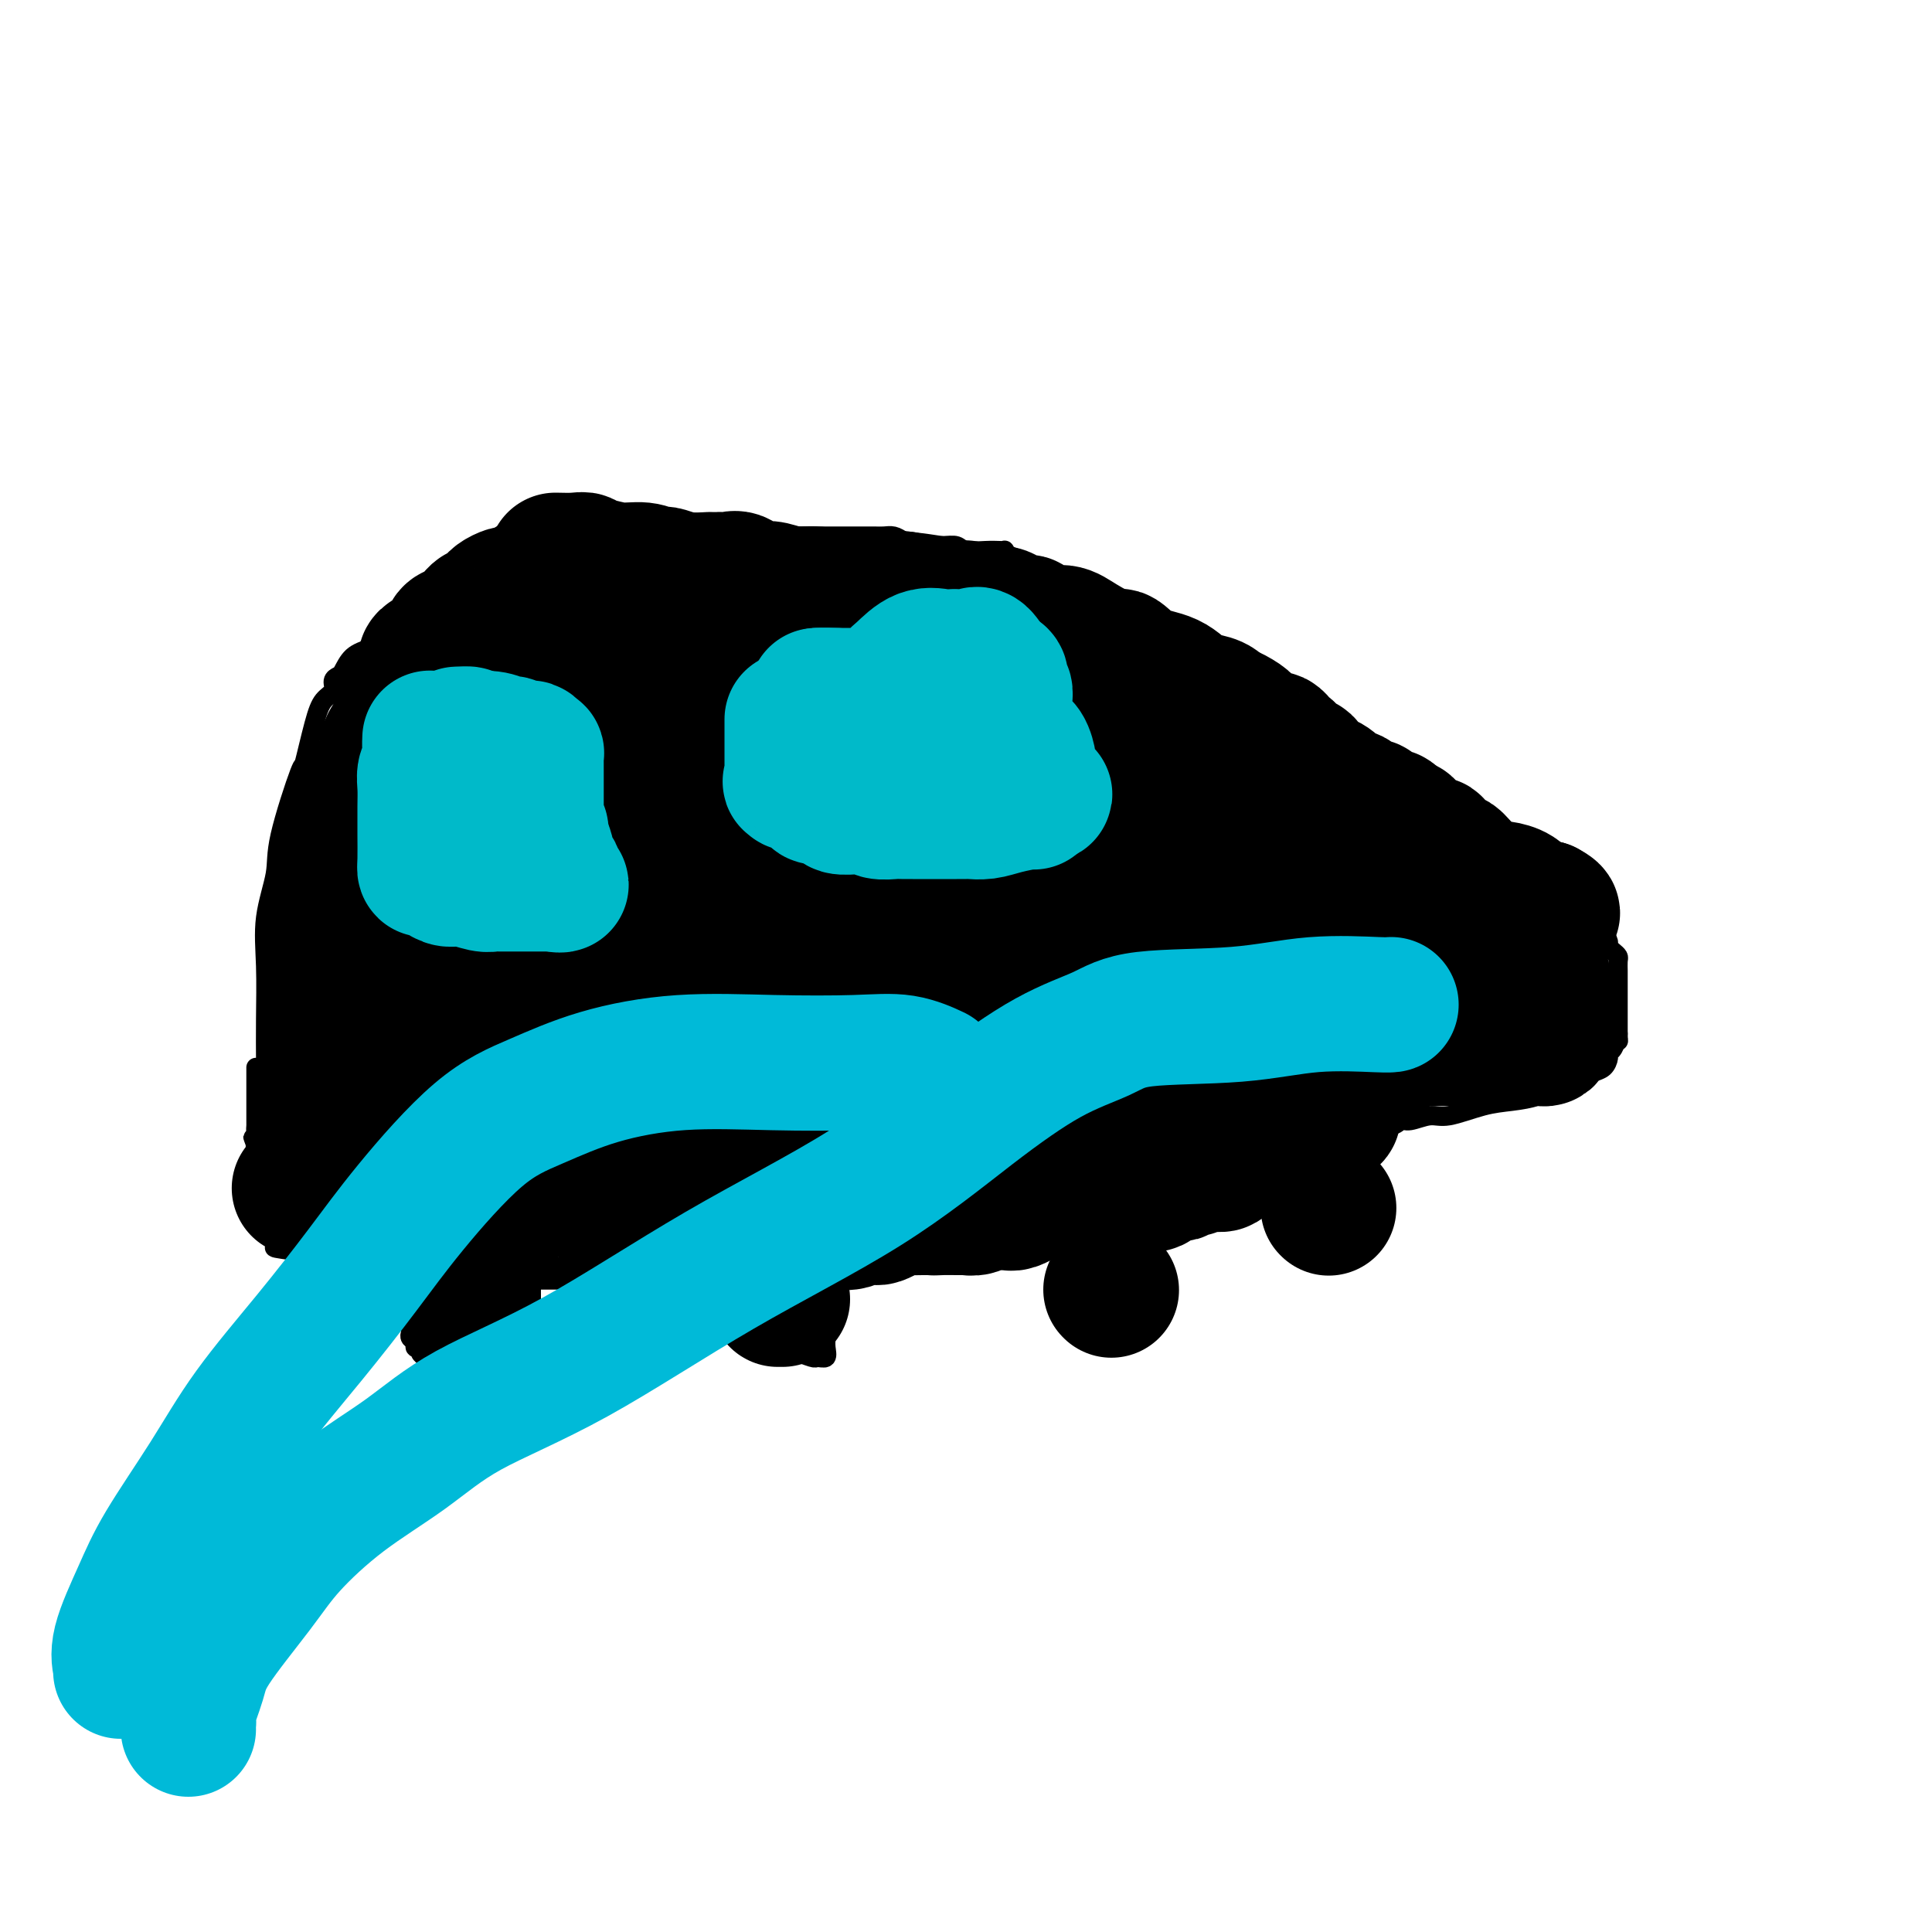 <svg viewBox='0 0 400 400' version='1.1' xmlns='http://www.w3.org/2000/svg' xmlns:xlink='http://www.w3.org/1999/xlink'><g fill='none' stroke='#000000' stroke-width='4' stroke-linecap='round' stroke-linejoin='round'><path d='M55,223c-0.001,-0.789 -0.002,-1.579 0,-2c0.002,-0.421 0.008,-0.474 0,-2c-0.008,-1.526 -0.030,-4.523 0,-8c0.030,-3.477 0.114,-7.432 0,-11c-0.114,-3.568 -0.424,-6.749 0,-10c0.424,-3.251 1.584,-6.571 2,-9c0.416,-2.429 0.089,-3.967 1,-8c0.911,-4.033 3.061,-10.561 4,-13c0.939,-2.439 0.667,-0.790 1,-2c0.333,-1.210 1.269,-5.280 2,-8c0.731,-2.720 1.256,-4.089 2,-5c0.744,-0.911 1.707,-1.364 2,-2c0.293,-0.636 -0.083,-1.454 0,-2c0.083,-0.546 0.624,-0.820 1,-1c0.376,-0.180 0.586,-0.267 1,-1c0.414,-0.733 1.033,-2.111 2,-3c0.967,-0.889 2.283,-1.288 4,-2c1.717,-0.712 3.837,-1.737 6,-3c2.163,-1.263 4.370,-2.763 6,-4c1.630,-1.237 2.684,-2.211 5,-3c2.316,-0.789 5.893,-1.391 8,-2c2.107,-0.609 2.743,-1.223 4,-2c1.257,-0.777 3.135,-1.716 4,-2c0.865,-0.284 0.716,0.089 1,0c0.284,-0.089 0.999,-0.639 2,-1c1.001,-0.361 2.286,-0.532 4,-1c1.714,-0.468 3.857,-1.234 6,-2'/><path d='M123,114c6.827,-1.478 9.393,-0.172 11,0c1.607,0.172 2.254,-0.791 4,-1c1.746,-0.209 4.592,0.336 7,0c2.408,-0.336 4.378,-1.554 7,-2c2.622,-0.446 5.898,-0.119 8,0c2.102,0.119 3.032,0.032 4,0c0.968,-0.032 1.974,-0.009 3,0c1.026,0.009 2.071,0.002 3,0c0.929,-0.002 1.743,-0.000 3,0c1.257,0.000 2.956,-0.001 4,0c1.044,0.001 1.434,0.003 2,0c0.566,-0.003 1.307,-0.011 2,0c0.693,0.011 1.339,0.041 2,0c0.661,-0.041 1.338,-0.154 2,0c0.662,0.154 1.308,0.576 2,1c0.692,0.424 1.429,0.849 2,1c0.571,0.151 0.974,0.026 2,0c1.026,-0.026 2.674,0.045 4,0c1.326,-0.045 2.331,-0.208 3,0c0.669,0.208 1.002,0.787 2,1c0.998,0.213 2.662,0.060 4,0c1.338,-0.060 2.352,-0.027 3,0c0.648,0.027 0.931,0.049 1,0c0.069,-0.049 -0.077,-0.169 0,0c0.077,0.169 0.377,0.625 1,1c0.623,0.375 1.570,0.667 2,1c0.430,0.333 0.342,0.705 1,1c0.658,0.295 2.063,0.512 3,1c0.937,0.488 1.406,1.247 2,2c0.594,0.753 1.313,1.501 2,2c0.687,0.499 1.344,0.750 2,1'/><path d='M221,123c2.435,1.306 1.523,0.072 1,0c-0.523,-0.072 -0.656,1.017 0,2c0.656,0.983 2.102,1.860 3,2c0.898,0.140 1.249,-0.457 2,0c0.751,0.457 1.900,1.968 3,3c1.100,1.032 2.149,1.586 3,2c0.851,0.414 1.505,0.689 2,1c0.495,0.311 0.833,0.656 1,1c0.167,0.344 0.163,0.685 1,1c0.837,0.315 2.516,0.605 3,1c0.484,0.395 -0.225,0.894 0,1c0.225,0.106 1.385,-0.183 2,0c0.615,0.183 0.685,0.838 1,1c0.315,0.162 0.876,-0.169 1,0c0.124,0.169 -0.188,0.837 0,1c0.188,0.163 0.876,-0.179 1,0c0.124,0.179 -0.315,0.879 0,1c0.315,0.121 1.383,-0.337 2,0c0.617,0.337 0.784,1.469 1,2c0.216,0.531 0.482,0.461 1,1c0.518,0.539 1.289,1.688 2,2c0.711,0.312 1.364,-0.211 2,0c0.636,0.211 1.256,1.157 2,2c0.744,0.843 1.613,1.583 2,2c0.387,0.417 0.293,0.510 1,1c0.707,0.490 2.215,1.378 3,2c0.785,0.622 0.846,0.979 1,1c0.154,0.021 0.402,-0.293 1,0c0.598,0.293 1.546,1.194 2,2c0.454,0.806 0.416,1.516 1,2c0.584,0.484 1.792,0.742 3,1'/><path d='M269,158c7.715,5.787 3.002,2.754 2,2c-1.002,-0.754 1.706,0.773 3,2c1.294,1.227 1.173,2.156 2,3c0.827,0.844 2.603,1.603 4,2c1.397,0.397 2.415,0.432 3,1c0.585,0.568 0.735,1.669 1,2c0.265,0.331 0.644,-0.107 1,0c0.356,0.107 0.689,0.760 1,1c0.311,0.240 0.598,0.068 1,0c0.402,-0.068 0.917,-0.033 1,0c0.083,0.033 -0.266,0.065 0,0c0.266,-0.065 1.146,-0.228 2,0c0.854,0.228 1.682,0.846 3,1c1.318,0.154 3.126,-0.154 4,0c0.874,0.154 0.813,0.772 1,1c0.187,0.228 0.623,0.065 1,0c0.377,-0.065 0.696,-0.031 1,0c0.304,0.031 0.592,0.061 1,0c0.408,-0.061 0.934,-0.212 1,0c0.066,0.212 -0.328,0.788 0,1c0.328,0.212 1.380,0.061 2,0c0.620,-0.061 0.810,-0.030 1,0'/><path d='M305,174c3.523,0.840 2.332,0.938 2,1c-0.332,0.062 0.196,0.086 1,0c0.804,-0.086 1.885,-0.282 3,0c1.115,0.282 2.265,1.042 3,2c0.735,0.958 1.054,2.114 2,3c0.946,0.886 2.519,1.501 4,2c1.481,0.499 2.870,0.883 4,2c1.130,1.117 2.001,2.968 3,4c0.999,1.032 2.127,1.246 3,2c0.873,0.754 1.492,2.048 2,3c0.508,0.952 0.907,1.564 1,2c0.093,0.436 -0.119,0.698 0,1c0.119,0.302 0.568,0.645 1,1c0.432,0.355 0.848,0.723 1,1c0.152,0.277 0.041,0.463 0,1c-0.041,0.537 -0.011,1.424 0,2c0.011,0.576 0.003,0.839 0,1c-0.003,0.161 -0.001,0.218 0,1c0.001,0.782 0.000,2.289 0,3c-0.000,0.711 -0.000,0.627 0,1c0.000,0.373 0.000,1.203 0,2c-0.000,0.797 -0.000,1.561 0,2c0.000,0.439 0.000,0.554 0,1c-0.000,0.446 -0.000,1.223 0,2'/><path d='M335,214c0.044,2.594 0.153,1.080 0,1c-0.153,-0.080 -0.570,1.274 -1,2c-0.430,0.726 -0.875,0.824 -1,1c-0.125,0.176 0.068,0.429 0,1c-0.068,0.571 -0.397,1.460 -1,2c-0.603,0.540 -1.479,0.731 -2,1c-0.521,0.269 -0.687,0.616 -1,1c-0.313,0.384 -0.774,0.806 -1,1c-0.226,0.194 -0.218,0.160 -1,0c-0.782,-0.160 -2.353,-0.446 -3,0c-0.647,0.446 -0.368,1.624 -1,2c-0.632,0.376 -2.175,-0.049 -3,0c-0.825,0.049 -0.933,0.572 -2,1c-1.067,0.428 -3.094,0.760 -5,1c-1.906,0.240 -3.690,0.389 -6,1c-2.310,0.611 -5.145,1.685 -7,2c-1.855,0.315 -2.731,-0.129 -4,0c-1.269,0.129 -2.931,0.829 -4,1c-1.069,0.171 -1.546,-0.188 -2,0c-0.454,0.188 -0.884,0.924 -2,1c-1.116,0.076 -2.917,-0.507 -4,0c-1.083,0.507 -1.448,2.103 -3,3c-1.552,0.897 -4.290,1.094 -6,2c-1.710,0.906 -2.393,2.520 -4,4c-1.607,1.480 -4.140,2.827 -6,4c-1.860,1.173 -3.048,2.171 -5,3c-1.952,0.829 -4.667,1.490 -6,2c-1.333,0.510 -1.282,0.868 -2,1c-0.718,0.132 -2.205,0.038 -3,0c-0.795,-0.038 -0.897,-0.019 -1,0'/><path d='M248,252c-2.592,0.464 -3.074,0.124 -4,0c-0.926,-0.124 -2.298,-0.033 -4,0c-1.702,0.033 -3.735,0.007 -5,0c-1.265,-0.007 -1.764,0.006 -4,0c-2.236,-0.006 -6.209,-0.031 -8,0c-1.791,0.031 -1.398,0.118 -3,0c-1.602,-0.118 -5.198,-0.439 -7,0c-1.802,0.439 -1.809,1.640 -3,2c-1.191,0.360 -3.565,-0.120 -5,0c-1.435,0.120 -1.932,0.842 -3,1c-1.068,0.158 -2.708,-0.247 -5,0c-2.292,0.247 -5.236,1.147 -8,2c-2.764,0.853 -5.347,1.658 -8,2c-2.653,0.342 -5.374,0.220 -8,1c-2.626,0.780 -5.156,2.461 -7,3c-1.844,0.539 -3.003,-0.066 -4,0c-0.997,0.066 -1.832,0.802 -3,1c-1.168,0.198 -2.667,-0.143 -4,0c-1.333,0.143 -2.498,0.770 -4,1c-1.502,0.230 -3.342,0.062 -5,0c-1.658,-0.062 -3.135,-0.016 -4,0c-0.865,0.016 -1.118,0.004 -2,0c-0.882,-0.004 -2.392,-0.001 -3,0c-0.608,0.001 -0.315,0.000 -1,0c-0.685,-0.000 -2.350,-0.000 -3,0c-0.650,0.000 -0.287,0.000 -1,0c-0.713,-0.000 -2.503,-0.000 -4,0c-1.497,0.000 -2.700,0.000 -4,0c-1.300,-0.000 -2.696,-0.000 -4,0c-1.304,0.000 -2.515,0.000 -4,0c-1.485,-0.000 -3.242,-0.000 -5,0'/><path d='M111,265c-7.173,0.004 -5.105,0.015 -5,0c0.105,-0.015 -1.752,-0.057 -3,0c-1.248,0.057 -1.885,0.212 -3,0c-1.115,-0.212 -2.708,-0.793 -4,-1c-1.292,-0.207 -2.284,-0.042 -3,0c-0.716,0.042 -1.157,-0.040 -2,0c-0.843,0.040 -2.088,0.203 -3,0c-0.912,-0.203 -1.491,-0.772 -2,-1c-0.509,-0.228 -0.948,-0.113 -2,0c-1.052,0.113 -2.716,0.226 -4,0c-1.284,-0.226 -2.190,-0.792 -3,-1c-0.810,-0.208 -1.526,-0.058 -2,0c-0.474,0.058 -0.706,0.026 -1,0c-0.294,-0.026 -0.650,-0.044 -1,0c-0.350,0.044 -0.693,0.152 -1,0c-0.307,-0.152 -0.577,-0.563 -1,-1c-0.423,-0.437 -1.000,-0.901 -2,-1c-1.000,-0.099 -2.423,0.166 -4,0c-1.577,-0.166 -3.308,-0.762 -4,-1c-0.692,-0.238 -0.346,-0.119 0,0'/><path d='M61,259c-7.856,-1.046 -2.497,-0.661 -1,-1c1.497,-0.339 -0.867,-1.400 -2,-2c-1.133,-0.600 -1.034,-0.738 -1,-1c0.034,-0.262 0.005,-0.649 0,-1c-0.005,-0.351 0.015,-0.665 0,-1c-0.015,-0.335 -0.064,-0.689 0,-1c0.064,-0.311 0.243,-0.579 0,-1c-0.243,-0.421 -0.906,-0.995 -1,-2c-0.094,-1.005 0.381,-2.441 0,-4c-0.381,-1.559 -1.618,-3.243 -2,-4c-0.382,-0.757 0.089,-0.588 0,-1c-0.089,-0.412 -0.740,-1.403 -1,-2c-0.260,-0.597 -0.130,-0.798 0,-1'/><path d='M53,237c-1.238,-3.315 -0.332,-0.604 0,0c0.332,0.604 0.089,-0.899 0,-2c-0.089,-1.101 -0.024,-1.801 0,-2c0.024,-0.199 0.006,0.101 0,0c-0.006,-0.101 -0.002,-0.604 0,-1c0.002,-0.396 0.000,-0.683 0,-1c-0.000,-0.317 -0.000,-0.662 0,-1c0.000,-0.338 0.000,-0.668 0,-1c-0.000,-0.332 -0.000,-0.667 0,-1c0.000,-0.333 0.000,-0.663 0,-1c-0.000,-0.337 -0.000,-0.682 0,-1c0.000,-0.318 0.000,-0.610 0,-1c-0.000,-0.390 -0.000,-0.879 0,-1c0.000,-0.121 0.000,0.125 0,0c-0.000,-0.125 -0.000,-0.621 0,-1c0.000,-0.379 0.000,-0.640 0,-1c-0.000,-0.360 -0.000,-0.817 0,-1c0.000,-0.183 0.000,-0.091 0,0'/><path d='M92,265c-0.613,0.002 -1.226,0.004 -2,0c-0.774,-0.004 -1.709,-0.012 -2,0c-0.291,0.012 0.062,0.046 0,0c-0.062,-0.046 -0.538,-0.171 -1,0c-0.462,0.171 -0.908,0.637 -1,1c-0.092,0.363 0.172,0.622 0,1c-0.172,0.378 -0.778,0.875 -1,1c-0.222,0.125 -0.059,-0.121 0,0c0.059,0.121 0.016,0.610 0,1c-0.016,0.390 -0.004,0.682 0,1c0.004,0.318 0.001,0.662 0,1c-0.001,0.338 -0.001,0.669 0,1'/><path d='M85,272c-0.464,1.051 -0.126,0.180 0,0c0.126,-0.180 0.038,0.333 0,1c-0.038,0.667 -0.025,1.489 0,2c0.025,0.511 0.063,0.711 0,1c-0.063,0.289 -0.228,0.669 0,1c0.228,0.331 0.850,0.615 1,1c0.150,0.385 -0.171,0.873 0,1c0.171,0.127 0.833,-0.106 1,0c0.167,0.106 -0.162,0.549 0,1c0.162,0.451 0.817,0.908 1,1c0.183,0.092 -0.104,-0.182 0,0c0.104,0.182 0.599,0.818 1,1c0.401,0.182 0.706,-0.091 1,0c0.294,0.091 0.575,0.546 1,1c0.425,0.454 0.992,0.906 2,1c1.008,0.094 2.455,-0.171 4,0c1.545,0.171 3.187,0.778 4,1c0.813,0.222 0.795,0.060 1,0c0.205,-0.060 0.632,-0.016 1,0c0.368,0.016 0.677,0.005 1,0c0.323,-0.005 0.662,-0.002 1,0'/><path d='M105,285c2.404,0.312 1.413,0.091 1,0c-0.413,-0.091 -0.248,-0.054 0,0c0.248,0.054 0.578,0.123 1,0c0.422,-0.123 0.936,-0.440 1,-1c0.064,-0.560 -0.323,-1.365 0,-2c0.323,-0.635 1.354,-1.100 2,-2c0.646,-0.900 0.905,-2.234 1,-3c0.095,-0.766 0.025,-0.966 0,-1c-0.025,-0.034 -0.007,0.096 0,0c0.007,-0.096 0.002,-0.417 0,-1c-0.002,-0.583 -0.000,-1.426 0,-2c0.000,-0.574 0.000,-0.878 0,-1c-0.000,-0.122 -0.000,-0.061 0,0'/><path d='M110,274c0.000,-0.303 0.000,-0.606 0,-1c0.000,-0.394 0.000,-0.879 0,-1c-0.000,-0.121 0.000,0.121 0,0c-0.000,-0.121 0.000,-0.606 0,-1c0.000,-0.394 0.000,-0.697 0,-1'/><path d='M110,270c0.000,-0.800 0.000,-0.800 0,-1c-0.000,-0.200 0.000,-0.600 0,-1'/><path d='M110,268c0.000,-0.476 0.000,-0.667 0,-1c-0.000,-0.333 0.000,-0.810 0,-1c-0.000,-0.190 0.000,-0.095 0,0'/><path d='M154,266c0.415,-0.484 0.829,-0.969 1,-1c0.171,-0.031 0.098,0.390 0,0c-0.098,-0.390 -0.221,-1.592 0,-2c0.221,-0.408 0.788,-0.022 1,0c0.212,0.022 0.071,-0.321 0,1c-0.071,1.321 -0.072,4.304 0,6c0.072,1.696 0.218,2.104 0,3c-0.218,0.896 -0.799,2.279 -1,3c-0.201,0.721 -0.021,0.781 0,1c0.021,0.219 -0.117,0.599 0,1c0.117,0.401 0.487,0.825 1,1c0.513,0.175 1.167,0.103 2,0c0.833,-0.103 1.845,-0.238 3,0c1.155,0.238 2.454,0.847 3,1c0.546,0.153 0.339,-0.151 1,0c0.661,0.151 2.189,0.757 3,1c0.811,0.243 0.906,0.121 1,0'/><path d='M169,281c2.177,0.284 1.119,-0.006 1,0c-0.119,0.006 0.700,0.307 1,0c0.300,-0.307 0.080,-1.222 0,-2c-0.080,-0.778 -0.022,-1.417 0,-2c0.022,-0.583 0.007,-1.109 0,-2c-0.007,-0.891 -0.005,-2.148 0,-3c0.005,-0.852 0.012,-1.299 0,-2c-0.012,-0.701 -0.045,-1.656 0,-2c0.045,-0.344 0.167,-0.078 0,0c-0.167,0.078 -0.622,-0.032 -1,0c-0.378,0.032 -0.679,0.204 -1,0c-0.321,-0.204 -0.663,-0.786 -1,-1c-0.337,-0.214 -0.668,-0.061 -1,0c-0.332,0.061 -0.666,0.031 -1,0'/><path d='M166,267c-0.729,-0.397 -0.052,-0.891 0,-1c0.052,-0.109 -0.522,0.167 -1,0c-0.478,-0.167 -0.859,-0.776 -1,-1c-0.141,-0.224 -0.040,-0.064 0,0c0.040,0.064 0.020,0.032 0,0'/></g>
<g fill='none' stroke='#000000' stroke-width='28' stroke-linecap='round' stroke-linejoin='round'><path d='M97,136c0.082,0.209 0.164,0.417 0,1c-0.164,0.583 -0.576,1.539 0,3c0.576,1.461 2.138,3.426 3,5c0.862,1.574 1.024,2.759 2,4c0.976,1.241 2.766,2.540 4,4c1.234,1.460 1.913,3.082 3,4c1.087,0.918 2.582,1.131 4,2c1.418,0.869 2.759,2.393 5,4c2.241,1.607 5.381,3.298 8,5c2.619,1.702 4.715,3.417 6,4c1.285,0.583 1.757,0.035 2,0c0.243,-0.035 0.256,0.442 1,1c0.744,0.558 2.220,1.196 4,2c1.780,0.804 3.865,1.774 6,2c2.135,0.226 4.321,-0.291 6,0c1.679,0.291 2.850,1.391 4,2c1.150,0.609 2.279,0.726 3,1c0.721,0.274 1.032,0.703 2,1c0.968,0.297 2.591,0.461 4,1c1.409,0.539 2.605,1.454 5,2c2.395,0.546 5.991,0.724 8,1c2.009,0.276 2.431,0.650 3,1c0.569,0.350 1.284,0.675 2,1'/><path d='M182,187c7.789,2.190 2.261,0.164 1,0c-1.261,-0.164 1.746,1.533 4,2c2.254,0.467 3.756,-0.295 6,0c2.244,0.295 5.230,1.648 7,2c1.770,0.352 2.323,-0.298 3,0c0.677,0.298 1.480,1.544 2,2c0.520,0.456 0.759,0.122 1,0c0.241,-0.122 0.483,-0.033 1,0c0.517,0.033 1.309,0.008 2,0c0.691,-0.008 1.282,0.001 2,0c0.718,-0.001 1.563,-0.011 3,0c1.437,0.011 3.468,0.045 5,0c1.532,-0.045 2.567,-0.167 4,0c1.433,0.167 3.264,0.623 5,1c1.736,0.377 3.377,0.676 5,1c1.623,0.324 3.228,0.673 5,1c1.772,0.327 3.710,0.631 6,1c2.290,0.369 4.933,0.803 7,1c2.067,0.197 3.560,0.158 5,0c1.440,-0.158 2.829,-0.435 4,0c1.171,0.435 2.124,1.581 3,2c0.876,0.419 1.673,0.112 2,0c0.327,-0.112 0.183,-0.030 1,0c0.817,0.030 2.596,0.008 4,0c1.404,-0.008 2.434,-0.002 3,0c0.566,0.002 0.667,0.001 1,0c0.333,-0.001 0.897,-0.000 1,0c0.103,0.000 -0.256,0.000 0,0c0.256,-0.000 1.128,-0.000 2,0'/><path d='M277,200c11.519,1.022 4.318,0.078 2,0c-2.318,-0.078 0.247,0.711 2,1c1.753,0.289 2.692,0.077 3,0c0.308,-0.077 -0.016,-0.021 0,0c0.016,0.021 0.371,0.006 1,0c0.629,-0.006 1.530,-0.001 2,0c0.470,0.001 0.507,0.000 1,0c0.493,-0.000 1.441,-0.000 3,0c1.559,0.000 3.728,0.000 5,0c1.272,-0.000 1.646,-0.000 2,0c0.354,0.000 0.687,0.000 1,0c0.313,-0.000 0.608,-0.000 1,0c0.392,0.000 0.883,0.000 1,0c0.117,-0.000 -0.140,-0.001 1,0c1.140,0.001 3.676,0.004 5,0c1.324,-0.004 1.436,-0.015 2,0c0.564,0.015 1.579,0.057 2,0c0.421,-0.057 0.247,-0.211 1,0c0.753,0.211 2.434,0.788 3,1c0.566,0.212 0.019,0.061 0,0c-0.019,-0.061 0.491,-0.030 1,0'/><path d='M316,202c6.217,0.303 2.258,0.060 1,0c-1.258,-0.060 0.185,0.064 1,0c0.815,-0.064 1.003,-0.315 1,0c-0.003,0.315 -0.197,1.198 0,2c0.197,0.802 0.785,1.524 1,2c0.215,0.476 0.058,0.705 0,1c-0.058,0.295 -0.017,0.656 0,1c0.017,0.344 0.008,0.672 0,1'/><path d='M320,209c0.154,1.503 0.038,1.762 0,2c-0.038,0.238 0.000,0.456 0,1c-0.000,0.544 -0.039,1.414 0,2c0.039,0.586 0.155,0.889 0,1c-0.155,0.111 -0.580,0.030 -1,0c-0.420,-0.030 -0.835,-0.008 -1,0c-0.165,0.008 -0.079,0.002 -1,0c-0.921,-0.002 -2.850,-0.001 -4,0c-1.150,0.001 -1.520,0.000 -2,0c-0.480,-0.000 -1.070,-0.000 -2,0c-0.930,0.000 -2.198,0.000 -3,0c-0.802,-0.000 -1.136,-0.000 -2,0c-0.864,0.000 -2.257,0.000 -3,0c-0.743,-0.000 -0.836,-0.001 -1,0c-0.164,0.001 -0.399,0.003 -1,0c-0.601,-0.003 -1.568,-0.012 -2,0c-0.432,0.012 -0.329,0.045 -1,0c-0.671,-0.045 -2.116,-0.170 -3,0c-0.884,0.170 -1.206,0.633 -2,1c-0.794,0.367 -2.060,0.637 -3,1c-0.940,0.363 -1.554,0.818 -2,1c-0.446,0.182 -0.723,0.091 -1,0'/><path d='M285,218c-5.550,0.714 -1.924,0.999 -1,1c0.924,0.001 -0.855,-0.283 -3,0c-2.145,0.283 -4.655,1.134 -6,2c-1.345,0.866 -1.526,1.749 -2,2c-0.474,0.251 -1.241,-0.129 -2,0c-0.759,0.129 -1.508,0.766 -2,1c-0.492,0.234 -0.725,0.064 -1,0c-0.275,-0.064 -0.590,-0.024 -1,0c-0.410,0.024 -0.915,0.030 -1,0c-0.085,-0.030 0.248,-0.095 0,0c-0.248,0.095 -1.078,0.351 -2,1c-0.922,0.649 -1.934,1.690 -3,2c-1.066,0.310 -2.184,-0.110 -3,0c-0.816,0.110 -1.330,0.749 -2,1c-0.670,0.251 -1.494,0.112 -2,0c-0.506,-0.112 -0.692,-0.198 -1,0c-0.308,0.198 -0.738,0.679 -1,1c-0.262,0.321 -0.357,0.482 -1,1c-0.643,0.518 -1.835,1.393 -3,2c-1.165,0.607 -2.302,0.946 -3,1c-0.698,0.054 -0.957,-0.178 -1,0c-0.043,0.178 0.131,0.765 0,1c-0.131,0.235 -0.565,0.117 -1,0'/><path d='M243,234c-6.679,2.488 -2.377,0.709 -1,0c1.377,-0.709 -0.171,-0.349 -1,0c-0.829,0.349 -0.938,0.688 -1,1c-0.062,0.312 -0.079,0.597 -1,1c-0.921,0.403 -2.748,0.923 -4,1c-1.252,0.077 -1.929,-0.288 -3,0c-1.071,0.288 -2.538,1.230 -4,2c-1.462,0.770 -2.921,1.369 -4,2c-1.079,0.631 -1.777,1.293 -3,2c-1.223,0.707 -2.970,1.457 -4,2c-1.030,0.543 -1.342,0.877 -2,1c-0.658,0.123 -1.663,0.033 -2,0c-0.337,-0.033 -0.008,-0.009 0,0c0.008,0.009 -0.306,0.002 0,0c0.306,-0.002 1.230,-0.001 2,0c0.770,0.001 1.385,0.000 2,0'/><path d='M217,246c0.970,-0.000 1.397,-0.000 2,0c0.603,0.000 1.384,0.001 2,0c0.616,-0.001 1.068,-0.004 2,0c0.932,0.004 2.343,0.015 3,0c0.657,-0.015 0.560,-0.057 1,0c0.440,0.057 1.416,0.211 2,0c0.584,-0.211 0.775,-0.789 1,-1c0.225,-0.211 0.484,-0.054 1,0c0.516,0.054 1.290,0.007 2,0c0.710,-0.007 1.355,0.026 2,0c0.645,-0.026 1.289,-0.112 2,0c0.711,0.112 1.487,0.424 2,0c0.513,-0.424 0.761,-1.582 1,-2c0.239,-0.418 0.467,-0.097 1,0c0.533,0.097 1.370,-0.030 2,0c0.630,0.030 1.051,0.218 1,0c-0.051,-0.218 -0.576,-0.843 0,-1c0.576,-0.157 2.254,0.155 3,0c0.746,-0.155 0.562,-0.777 1,-1c0.438,-0.223 1.499,-0.049 2,0c0.501,0.049 0.443,-0.028 1,0c0.557,0.028 1.731,0.161 2,0c0.269,-0.161 -0.366,-0.617 0,-1c0.366,-0.383 1.733,-0.694 2,-1c0.267,-0.306 -0.568,-0.608 0,-1c0.568,-0.392 2.537,-0.875 4,-1c1.463,-0.125 2.418,0.107 3,0c0.582,-0.107 0.791,-0.554 1,-1'/><path d='M263,236c4.131,-1.630 1.458,-1.207 1,-1c-0.458,0.207 1.299,0.196 2,0c0.701,-0.196 0.344,-0.578 1,-1c0.656,-0.422 2.324,-0.884 3,-1c0.676,-0.116 0.361,0.113 1,0c0.639,-0.113 2.233,-0.570 3,-1c0.767,-0.430 0.707,-0.833 1,-1c0.293,-0.167 0.939,-0.097 1,0c0.061,0.097 -0.462,0.222 -1,0c-0.538,-0.222 -1.089,-0.792 -2,-1c-0.911,-0.208 -2.180,-0.056 -3,0c-0.820,0.056 -1.189,0.015 -2,0c-0.811,-0.015 -2.065,-0.004 -3,0c-0.935,0.004 -1.553,0.001 -2,0c-0.447,-0.001 -0.724,-0.001 -1,0'/><path d='M262,230c-1.991,-0.309 -0.967,-0.083 -1,0c-0.033,0.083 -1.122,0.022 -2,0c-0.878,-0.022 -1.545,-0.006 -2,0c-0.455,0.006 -0.698,0.001 -1,0c-0.302,-0.001 -0.663,0.001 -1,0c-0.337,-0.001 -0.651,-0.007 -1,0c-0.349,0.007 -0.734,0.027 -1,0c-0.266,-0.027 -0.415,-0.099 -1,0c-0.585,0.099 -1.608,0.370 -3,1c-1.392,0.630 -3.152,1.619 -4,2c-0.848,0.381 -0.783,0.155 -1,0c-0.217,-0.155 -0.715,-0.238 -1,0c-0.285,0.238 -0.357,0.796 -1,1c-0.643,0.204 -1.858,0.055 -2,0c-0.142,-0.055 0.789,-0.015 0,0c-0.789,0.015 -3.297,0.004 -5,0c-1.703,-0.004 -2.602,-0.001 -3,0c-0.398,0.001 -0.295,0.001 -1,0c-0.705,-0.001 -2.218,-0.001 -3,0c-0.782,0.001 -0.832,0.004 -1,0c-0.168,-0.004 -0.456,-0.015 -1,0c-0.544,0.015 -1.346,0.057 -2,0c-0.654,-0.057 -1.159,-0.211 -2,0c-0.841,0.211 -2.018,0.789 -3,1c-0.982,0.211 -1.769,0.057 -2,0c-0.231,-0.057 0.093,-0.015 0,0c-0.093,0.015 -0.602,0.004 -1,0c-0.398,-0.004 -0.685,-0.001 -1,0c-0.315,0.001 -0.657,0.001 -1,0'/><path d='M214,235c-7.560,0.807 -2.462,0.324 -1,0c1.462,-0.324 -0.714,-0.489 -2,0c-1.286,0.489 -1.683,1.633 -3,2c-1.317,0.367 -3.553,-0.041 -5,0c-1.447,0.041 -2.104,0.533 -3,1c-0.896,0.467 -2.032,0.909 -3,1c-0.968,0.091 -1.768,-0.168 -2,0c-0.232,0.168 0.105,0.762 0,1c-0.105,0.238 -0.652,0.119 -1,0c-0.348,-0.119 -0.496,-0.238 -1,0c-0.504,0.238 -1.362,0.833 -2,1c-0.638,0.167 -1.056,-0.095 -2,0c-0.944,0.095 -2.414,0.547 -3,1c-0.586,0.453 -0.289,0.906 -1,1c-0.711,0.094 -2.431,-0.171 -3,0c-0.569,0.171 0.015,0.778 0,1c-0.015,0.222 -0.627,0.058 -1,0c-0.373,-0.058 -0.508,-0.012 -1,0c-0.492,0.012 -1.341,-0.011 -2,0c-0.659,0.011 -1.127,0.055 -2,0c-0.873,-0.055 -2.152,-0.211 -3,0c-0.848,0.211 -1.267,0.788 -2,1c-0.733,0.212 -1.781,0.061 -3,0c-1.219,-0.061 -2.610,-0.030 -4,0'/><path d='M164,245c-8.496,1.547 -4.737,0.415 -4,0c0.737,-0.415 -1.547,-0.111 -3,0c-1.453,0.111 -2.074,0.030 -3,0c-0.926,-0.030 -2.158,-0.008 -3,0c-0.842,0.008 -1.294,0.001 -2,0c-0.706,-0.001 -1.665,0.003 -3,0c-1.335,-0.003 -3.047,-0.015 -4,0c-0.953,0.015 -1.147,0.057 -2,0c-0.853,-0.057 -2.364,-0.211 -3,0c-0.636,0.211 -0.397,0.789 -1,1c-0.603,0.211 -2.049,0.057 -3,0c-0.951,-0.057 -1.408,-0.015 -2,0c-0.592,0.015 -1.318,0.004 -2,0c-0.682,-0.004 -1.320,-0.001 -2,0c-0.680,0.001 -1.402,0.000 -3,0c-1.598,-0.000 -4.071,-0.000 -6,0c-1.929,0.000 -3.314,0.000 -6,0c-2.686,-0.000 -6.675,-0.000 -9,0c-2.325,0.000 -2.987,0.000 -4,0c-1.013,-0.000 -2.377,-0.000 -3,0c-0.623,0.000 -0.503,0.000 -1,0c-0.497,-0.000 -1.609,-0.000 -2,0c-0.391,0.000 -0.059,0.000 0,0c0.059,-0.000 -0.156,-0.000 -1,0c-0.844,0.000 -2.319,0.000 -3,0c-0.681,-0.000 -0.568,-0.000 -1,0c-0.432,0.000 -1.409,0.000 -2,0c-0.591,-0.000 -0.795,-0.000 -1,0'/><path d='M85,246c-12.249,0.155 -3.370,0.041 -1,0c2.370,-0.041 -1.767,-0.011 -4,0c-2.233,0.011 -2.561,0.003 -3,0c-0.439,-0.003 -0.991,-0.001 -2,0c-1.009,0.001 -2.477,0.000 -3,0c-0.523,-0.000 -0.102,-0.000 -1,0c-0.898,0.000 -3.116,0.000 -4,0c-0.884,-0.000 -0.433,-0.000 -1,0c-0.567,0.000 -2.151,0.000 -3,0c-0.849,-0.000 -0.963,-0.000 -1,0c-0.037,0.000 0.004,0.000 0,0c-0.004,-0.000 -0.053,-0.000 0,0c0.053,0.000 0.206,0.000 1,0c0.794,-0.000 2.227,-0.000 3,0c0.773,0.000 0.887,0.000 1,0'/><path d='M67,246c0.741,-0.000 0.594,-0.000 1,0c0.406,0.000 1.365,0.000 2,0c0.635,-0.000 0.946,-0.001 1,0c0.054,0.001 -0.150,0.004 0,0c0.150,-0.004 0.655,-0.015 1,0c0.345,0.015 0.531,0.057 1,0c0.469,-0.057 1.222,-0.211 2,0c0.778,0.211 1.580,0.789 2,1c0.420,0.211 0.459,0.057 1,0c0.541,-0.057 1.583,-0.016 2,0c0.417,0.016 0.208,0.008 0,0'/><path d='M80,247c2.339,0.094 1.687,-0.171 2,0c0.313,0.171 1.590,0.778 2,1c0.410,0.222 -0.047,0.060 0,0c0.047,-0.060 0.596,-0.017 1,0c0.404,0.017 0.661,0.008 1,0c0.339,-0.008 0.758,-0.016 1,0c0.242,0.016 0.305,0.057 1,0c0.695,-0.057 2.021,-0.211 3,0c0.979,0.211 1.609,0.788 2,1c0.391,0.212 0.542,0.061 1,0c0.458,-0.061 1.223,-0.030 2,0c0.777,0.030 1.567,0.061 2,0c0.433,-0.061 0.508,-0.212 1,0c0.492,0.212 1.402,0.788 2,1c0.598,0.212 0.885,0.061 1,0c0.115,-0.061 0.057,-0.030 0,0'/><path d='M102,250c3.719,0.460 2.016,0.109 2,0c-0.016,-0.109 1.655,0.023 2,0c0.345,-0.023 -0.637,-0.202 0,0c0.637,0.202 2.892,0.786 4,1c1.108,0.214 1.069,0.057 1,0c-0.069,-0.057 -0.167,-0.015 0,0c0.167,0.015 0.598,0.003 1,0c0.402,-0.003 0.776,0.003 1,0c0.224,-0.003 0.298,-0.015 1,0c0.702,0.015 2.033,0.057 3,0c0.967,-0.057 1.571,-0.211 2,0c0.429,0.211 0.682,0.789 1,1c0.318,0.211 0.701,0.057 1,0c0.299,-0.057 0.514,-0.016 1,0c0.486,0.016 1.242,0.008 2,0c0.758,-0.008 1.519,-0.016 2,0c0.481,0.016 0.682,0.057 1,0c0.318,-0.057 0.754,-0.211 1,0c0.246,0.211 0.304,0.789 1,1c0.696,0.211 2.031,0.057 3,0c0.969,-0.057 1.572,-0.015 2,0c0.428,0.015 0.682,0.004 1,0c0.318,-0.004 0.701,-0.001 1,0c0.299,0.001 0.514,0.000 1,0c0.486,-0.000 1.243,-0.000 2,0'/><path d='M139,253c6.129,0.464 2.951,0.124 2,0c-0.951,-0.124 0.324,-0.033 1,0c0.676,0.033 0.754,0.009 1,0c0.246,-0.009 0.660,-0.002 1,0c0.340,0.002 0.605,0.001 1,0c0.395,-0.001 0.921,-0.000 1,0c0.079,0.000 -0.288,0.000 0,0c0.288,-0.000 1.231,-0.000 2,0c0.769,0.000 1.365,0.000 2,0c0.635,-0.000 1.309,-0.000 2,0c0.691,0.000 1.399,-0.000 3,0c1.601,0.000 4.094,0.000 5,0c0.906,-0.000 0.224,-0.000 1,0c0.776,0.000 3.011,0.000 4,0c0.989,-0.000 0.731,-0.000 1,0c0.269,0.000 1.063,0.001 2,0c0.937,-0.001 2.015,-0.004 3,0c0.985,0.004 1.877,0.015 2,0c0.123,-0.015 -0.524,-0.057 0,0c0.524,0.057 2.220,0.212 3,0c0.780,-0.212 0.646,-0.792 1,-1c0.354,-0.208 1.197,-0.046 2,0c0.803,0.046 1.565,-0.026 2,0c0.435,0.026 0.542,0.151 1,0c0.458,-0.151 1.267,-0.576 2,-1c0.733,-0.424 1.390,-0.845 2,-1c0.610,-0.155 1.174,-0.044 2,0c0.826,0.044 1.913,0.022 3,0'/><path d='M191,250c8.709,-0.464 4.481,-0.124 3,0c-1.481,0.124 -0.217,0.033 1,0c1.217,-0.033 2.385,-0.008 3,0c0.615,0.008 0.676,-0.002 1,0c0.324,0.002 0.910,0.015 1,0c0.090,-0.015 -0.316,-0.057 0,0c0.316,0.057 1.354,0.212 2,0c0.646,-0.212 0.898,-0.793 2,-1c1.102,-0.207 3.052,-0.042 4,0c0.948,0.042 0.893,-0.040 1,0c0.107,0.040 0.375,0.203 1,0c0.625,-0.203 1.607,-0.772 2,-1c0.393,-0.228 0.196,-0.114 0,0'/><path d='M111,121c-0.076,-0.227 -0.152,-0.454 -1,0c-0.848,0.454 -2.468,1.588 -3,2c-0.532,0.412 0.026,0.100 0,0c-0.026,-0.100 -0.634,0.011 -1,0c-0.366,-0.011 -0.488,-0.144 -1,0c-0.512,0.144 -1.412,0.564 -2,1c-0.588,0.436 -0.864,0.886 -1,1c-0.136,0.114 -0.131,-0.110 0,0c0.131,0.110 0.387,0.553 0,1c-0.387,0.447 -1.417,0.898 -2,1c-0.583,0.102 -0.719,-0.145 -1,0c-0.281,0.145 -0.706,0.682 -1,1c-0.294,0.318 -0.456,0.419 -1,1c-0.544,0.581 -1.469,1.643 -2,2c-0.531,0.357 -0.666,0.007 -1,0c-0.334,-0.007 -0.867,0.327 -1,1c-0.133,0.673 0.132,1.685 0,2c-0.132,0.315 -0.663,-0.067 -1,0c-0.337,0.067 -0.481,0.582 -1,1c-0.519,0.418 -1.415,0.740 -2,1c-0.585,0.260 -0.860,0.458 -1,1c-0.140,0.542 -0.146,1.426 0,2c0.146,0.574 0.442,0.836 0,1c-0.442,0.164 -1.624,0.230 -2,1c-0.376,0.770 0.053,2.246 0,3c-0.053,0.754 -0.586,0.787 -1,1c-0.414,0.213 -0.707,0.607 -1,1'/><path d='M84,146c-0.726,1.965 -0.041,1.877 0,2c0.041,0.123 -0.564,0.457 -1,1c-0.436,0.543 -0.704,1.296 -1,2c-0.296,0.704 -0.620,1.360 -1,2c-0.380,0.640 -0.817,1.265 -1,2c-0.183,0.735 -0.111,1.580 0,2c0.111,0.420 0.262,0.416 0,1c-0.262,0.584 -0.935,1.757 -2,3c-1.065,1.243 -2.520,2.556 -3,4c-0.480,1.444 0.016,3.018 0,4c-0.016,0.982 -0.544,1.373 -1,2c-0.456,0.627 -0.840,1.491 -1,2c-0.160,0.509 -0.096,0.662 0,1c0.096,0.338 0.223,0.861 0,1c-0.223,0.139 -0.795,-0.106 -1,0c-0.205,0.106 -0.041,0.564 0,1c0.041,0.436 -0.041,0.851 0,1c0.041,0.149 0.203,0.032 0,1c-0.203,0.968 -0.772,3.023 -1,4c-0.228,0.977 -0.114,0.878 0,1c0.114,0.122 0.227,0.465 0,1c-0.227,0.535 -0.796,1.262 -1,2c-0.204,0.738 -0.044,1.486 0,2c0.044,0.514 -0.026,0.792 0,1c0.026,0.208 0.150,0.345 0,1c-0.150,0.655 -0.575,1.827 -1,3'/><path d='M69,193c-0.868,4.741 -0.036,2.594 0,2c0.036,-0.594 -0.722,0.365 -1,1c-0.278,0.635 -0.074,0.947 0,1c0.074,0.053 0.020,-0.152 0,0c-0.020,0.152 -0.005,0.661 0,1c0.005,0.339 0.001,0.508 0,1c-0.001,0.492 -0.000,1.307 0,2c0.000,0.693 0.000,1.263 0,2c-0.000,0.737 -0.000,1.641 0,3c0.000,1.359 0.000,3.173 0,4c-0.000,0.827 -0.000,0.668 0,1c0.000,0.332 0.000,1.154 0,2c-0.000,0.846 -0.000,1.716 0,2c0.000,0.284 0.000,-0.019 0,0c-0.000,0.019 -0.000,0.358 0,1c0.000,0.642 0.000,1.586 0,2c-0.000,0.414 -0.000,0.296 0,1c0.000,0.704 0.000,2.229 0,3c-0.000,0.771 -0.000,0.789 0,1c0.000,0.211 0.000,0.615 0,1c-0.000,0.385 -0.001,0.750 0,1c0.001,0.250 0.003,0.385 0,1c-0.003,0.615 -0.011,1.711 0,2c0.011,0.289 0.041,-0.230 0,0c-0.041,0.230 -0.155,1.209 0,2c0.155,0.791 0.577,1.396 1,2'/><path d='M69,232c0.487,6.215 1.705,2.252 3,1c1.295,-1.252 2.667,0.208 3,1c0.333,0.792 -0.373,0.916 0,1c0.373,0.084 1.825,0.128 3,0c1.175,-0.128 2.071,-0.426 3,0c0.929,0.426 1.890,1.578 3,2c1.110,0.422 2.369,0.113 4,0c1.631,-0.113 3.633,-0.030 5,0c1.367,0.030 2.101,0.008 3,0c0.899,-0.008 1.965,-0.002 3,0c1.035,0.002 2.038,0.001 3,0c0.962,-0.001 1.884,-0.000 4,0c2.116,0.000 5.426,0.000 8,0c2.574,-0.000 4.410,-0.000 7,0c2.590,0.000 5.933,0.000 9,0c3.067,-0.000 5.859,-0.000 8,0c2.141,0.000 3.631,0.000 5,0c1.369,-0.000 2.616,-0.000 4,0c1.384,0.000 2.905,0.000 4,0c1.095,-0.000 1.765,-0.000 3,0c1.235,0.000 3.035,0.001 4,0c0.965,-0.001 1.094,-0.004 2,0c0.906,0.004 2.589,0.015 4,0c1.411,-0.015 2.549,-0.057 4,0c1.451,0.057 3.214,0.211 5,0c1.786,-0.211 3.596,-0.788 5,-1c1.404,-0.212 2.401,-0.061 4,0c1.599,0.061 3.799,0.030 6,0'/><path d='M188,236c16.941,-0.051 7.293,0.320 7,0c-0.293,-0.320 8.769,-1.332 13,-2c4.231,-0.668 3.630,-0.992 5,-1c1.370,-0.008 4.711,0.300 7,0c2.289,-0.300 3.526,-1.209 5,-2c1.474,-0.791 3.186,-1.464 4,-2c0.814,-0.536 0.728,-0.935 1,-1c0.272,-0.065 0.900,0.203 1,0c0.100,-0.203 -0.328,-0.877 0,-1c0.328,-0.123 1.410,0.304 2,0c0.590,-0.304 0.686,-1.341 1,-2c0.314,-0.659 0.845,-0.941 1,-1c0.155,-0.059 -0.064,0.104 0,0c0.064,-0.104 0.413,-0.476 1,-1c0.587,-0.524 1.411,-1.201 2,-2c0.589,-0.799 0.941,-1.719 1,-2c0.059,-0.281 -0.176,0.078 0,0c0.176,-0.078 0.765,-0.594 1,-1c0.235,-0.406 0.118,-0.703 0,-1'/><path d='M240,217c3.096,-2.660 0.836,-1.309 0,-1c-0.836,0.309 -0.247,-0.425 0,-1c0.247,-0.575 0.152,-0.992 0,-1c-0.152,-0.008 -0.361,0.391 -1,0c-0.639,-0.391 -1.709,-1.573 -3,-2c-1.291,-0.427 -2.802,-0.100 -4,0c-1.198,0.100 -2.084,-0.029 -3,0c-0.916,0.029 -1.864,0.214 -3,0c-1.136,-0.214 -2.461,-0.828 -4,-1c-1.539,-0.172 -3.292,0.098 -5,0c-1.708,-0.098 -3.370,-0.563 -5,-1c-1.630,-0.437 -3.226,-0.847 -5,-1c-1.774,-0.153 -3.725,-0.048 -5,0c-1.275,0.048 -1.875,0.041 -2,0c-0.125,-0.041 0.225,-0.116 0,0c-0.225,0.116 -1.025,0.424 -2,0c-0.975,-0.424 -2.125,-1.578 -6,-2c-3.875,-0.422 -10.475,-0.112 -15,0c-4.525,0.112 -6.976,0.026 -10,0c-3.024,-0.026 -6.623,0.007 -10,0c-3.377,-0.007 -6.534,-0.053 -9,0c-2.466,0.053 -4.241,0.207 -6,0c-1.759,-0.207 -3.503,-0.773 -5,-1c-1.497,-0.227 -2.749,-0.113 -4,0'/><path d='M133,206c-9.994,-0.155 -5.481,-0.041 -5,0c0.481,0.041 -3.072,0.011 -5,0c-1.928,-0.011 -2.231,-0.003 -3,0c-0.769,0.003 -2.005,0.001 -3,0c-0.995,-0.001 -1.749,-0.000 -2,0c-0.251,0.000 0.002,0.000 0,0c-0.002,-0.000 -0.258,0.000 -1,0c-0.742,-0.000 -1.968,-0.001 -2,0c-0.032,0.001 1.131,0.002 2,0c0.869,-0.002 1.445,-0.008 2,0c0.555,0.008 1.090,0.030 2,0c0.910,-0.030 2.194,-0.113 3,0c0.806,0.113 1.134,0.420 3,1c1.866,0.580 5.269,1.433 7,2c1.731,0.567 1.788,0.848 4,1c2.212,0.152 6.578,0.174 10,1c3.422,0.826 5.900,2.456 8,3c2.100,0.544 3.821,0.001 5,0c1.179,-0.001 1.818,0.538 3,1c1.182,0.462 2.909,0.846 4,1c1.091,0.154 1.545,0.077 2,0'/><path d='M167,216c7.243,1.493 -1.150,0.226 -5,0c-3.850,-0.226 -3.157,0.591 -7,0c-3.843,-0.591 -12.220,-2.589 -19,-4c-6.780,-1.411 -11.961,-2.234 -16,-3c-4.039,-0.766 -6.934,-1.473 -9,-2c-2.066,-0.527 -3.302,-0.873 -4,-1c-0.698,-0.127 -0.857,-0.034 -1,0c-0.143,0.034 -0.269,0.010 -1,0c-0.731,-0.010 -2.068,-0.004 -3,0c-0.932,0.004 -1.459,0.008 -3,0c-1.541,-0.008 -4.097,-0.028 -1,0c3.097,0.028 11.847,0.102 16,0c4.153,-0.102 3.710,-0.381 9,1c5.290,1.381 16.315,4.422 23,6c6.685,1.578 9.031,1.694 11,2c1.969,0.306 3.563,0.802 3,1c-0.563,0.198 -3.281,0.099 -6,0'/><path d='M154,216c-3.213,-0.044 -8.247,-0.155 -14,-1c-5.753,-0.845 -12.226,-2.422 -18,-4c-5.774,-1.578 -10.850,-3.155 -15,-4c-4.150,-0.845 -7.375,-0.958 -10,-1c-2.625,-0.042 -4.650,-0.011 -6,0c-1.350,0.011 -2.026,0.004 -3,0c-0.974,-0.004 -2.247,-0.004 -3,0c-0.753,0.004 -0.987,0.011 -1,0c-0.013,-0.011 0.194,-0.042 0,0c-0.194,0.042 -0.791,0.156 -1,0c-0.209,-0.156 -0.031,-0.581 0,-1c0.031,-0.419 -0.086,-0.830 0,-1c0.086,-0.170 0.376,-0.098 1,0c0.624,0.098 1.584,0.223 2,0c0.416,-0.223 0.289,-0.792 2,-1c1.711,-0.208 5.260,-0.053 7,0c1.740,0.053 1.673,0.004 2,0c0.327,-0.004 1.050,0.037 1,0c-0.050,-0.037 -0.871,-0.154 -2,0c-1.129,0.154 -2.564,0.577 -4,1'/><path d='M92,204c-1.580,0.385 -2.528,0.849 -4,2c-1.472,1.151 -3.466,2.990 -5,4c-1.534,1.010 -2.607,1.192 -3,2c-0.393,0.808 -0.107,2.240 0,3c0.107,0.760 0.036,0.846 0,1c-0.036,0.154 -0.037,0.375 0,1c0.037,0.625 0.111,1.652 0,2c-0.111,0.348 -0.409,0.017 1,1c1.409,0.983 4.524,3.282 7,4c2.476,0.718 4.311,-0.144 6,0c1.689,0.144 3.230,1.292 5,2c1.770,0.708 3.767,0.974 5,1c1.233,0.026 1.702,-0.189 3,0c1.298,0.189 3.426,0.782 5,1c1.574,0.218 2.592,0.062 3,0c0.408,-0.062 0.204,-0.031 0,0'/><path d='M98,274c0.000,0.000 0.100,0.100 0.1,0.1'/><path d='M161,269c0.417,0.000 0.833,0.000 1,0c0.167,0.000 0.083,0.000 0,0'/><path d='M115,116c1.456,0.033 2.912,0.065 4,0c1.088,-0.065 1.806,-0.229 2,0c0.194,0.229 -0.138,0.850 0,1c0.138,0.150 0.744,-0.170 2,0c1.256,0.170 3.161,0.829 5,1c1.839,0.171 3.613,-0.147 5,0c1.387,0.147 2.386,0.757 3,1c0.614,0.243 0.842,0.118 1,0c0.158,-0.118 0.245,-0.228 1,0c0.755,0.228 2.176,0.794 4,1c1.824,0.206 4.050,0.053 5,0c0.950,-0.053 0.625,-0.007 1,0c0.375,0.007 1.451,-0.026 2,0c0.549,0.026 0.572,0.111 1,0c0.428,-0.111 1.260,-0.418 2,0c0.740,0.418 1.386,1.561 2,2c0.614,0.439 1.195,0.174 2,0c0.805,-0.174 1.835,-0.257 3,0c1.165,0.257 2.467,0.853 4,1c1.533,0.147 3.298,-0.157 5,0c1.702,0.157 3.340,0.774 5,1c1.660,0.226 3.342,0.061 5,0c1.658,-0.061 3.293,-0.016 4,0c0.707,0.016 0.488,0.005 1,0c0.512,-0.005 1.756,-0.002 3,0'/><path d='M187,124c11.862,1.480 5.517,1.180 4,1c-1.517,-0.180 1.792,-0.241 3,0c1.208,0.241 0.313,0.782 1,1c0.687,0.218 2.955,0.111 4,0c1.045,-0.111 0.868,-0.227 1,0c0.132,0.227 0.572,0.795 1,1c0.428,0.205 0.844,0.045 1,0c0.156,-0.045 0.054,0.024 1,0c0.946,-0.024 2.941,-0.142 4,0c1.059,0.142 1.182,0.545 2,1c0.818,0.455 2.330,0.963 3,1c0.670,0.037 0.498,-0.399 1,0c0.502,0.399 1.677,1.631 3,2c1.323,0.369 2.795,-0.126 4,0c1.205,0.126 2.142,0.872 4,2c1.858,1.128 4.636,2.638 6,3c1.364,0.362 1.312,-0.426 2,0c0.688,0.426 2.114,2.064 4,3c1.886,0.936 4.232,1.171 6,2c1.768,0.829 2.958,2.253 4,3c1.042,0.747 1.934,0.816 3,1c1.066,0.184 2.304,0.481 3,1c0.696,0.519 0.848,1.259 1,2'/><path d='M253,148c5.451,2.583 2.578,0.542 2,0c-0.578,-0.542 1.141,0.415 2,1c0.859,0.585 0.860,0.798 1,1c0.140,0.202 0.419,0.393 1,1c0.581,0.607 1.465,1.630 2,2c0.535,0.370 0.721,0.089 1,0c0.279,-0.089 0.652,0.016 1,0c0.348,-0.016 0.669,-0.154 1,0c0.331,0.154 0.670,0.600 1,1c0.330,0.400 0.652,0.755 1,1c0.348,0.245 0.721,0.380 1,1c0.279,0.620 0.462,1.723 1,2c0.538,0.277 1.429,-0.273 2,0c0.571,0.273 0.821,1.370 1,2c0.179,0.630 0.288,0.794 1,1c0.712,0.206 2.026,0.455 3,1c0.974,0.545 1.609,1.386 2,2c0.391,0.614 0.540,1.002 1,1c0.460,-0.002 1.233,-0.394 2,0c0.767,0.394 1.529,1.572 2,2c0.471,0.428 0.650,0.104 1,0c0.350,-0.104 0.872,0.010 1,0c0.128,-0.010 -0.137,-0.143 0,0c0.137,0.143 0.676,0.564 1,1c0.324,0.436 0.433,0.887 1,1c0.567,0.113 1.590,-0.110 2,0c0.410,0.110 0.205,0.555 0,1'/><path d='M288,170c5.593,3.339 2.076,0.687 1,0c-1.076,-0.687 0.289,0.590 1,1c0.711,0.410 0.768,-0.049 1,0c0.232,0.049 0.639,0.605 1,1c0.361,0.395 0.675,0.628 1,1c0.325,0.372 0.660,0.882 1,1c0.340,0.118 0.685,-0.158 1,0c0.315,0.158 0.599,0.749 1,1c0.401,0.251 0.920,0.162 1,0c0.080,-0.162 -0.280,-0.398 0,0c0.280,0.398 1.199,1.430 2,2c0.801,0.570 1.483,0.679 2,1c0.517,0.321 0.870,0.856 1,1c0.130,0.144 0.037,-0.102 0,0c-0.037,0.102 -0.019,0.551 0,1'/><path d='M302,180c2.348,1.787 1.217,1.253 1,1c-0.217,-0.253 0.479,-0.226 1,0c0.521,0.226 0.868,0.649 1,1c0.132,0.351 0.051,0.629 0,1c-0.051,0.371 -0.071,0.833 0,1c0.071,0.167 0.231,0.037 1,0c0.769,-0.037 2.145,0.018 3,0c0.855,-0.018 1.188,-0.110 2,0c0.812,0.110 2.104,0.421 3,1c0.896,0.579 1.395,1.425 2,2c0.605,0.575 1.316,0.879 2,1c0.684,0.121 1.342,0.061 2,0'/><path d='M320,188c2.784,1.478 0.743,1.174 0,1c-0.743,-0.174 -0.187,-0.219 0,0c0.187,0.219 0.007,0.701 0,1c-0.007,0.299 0.160,0.413 0,1c-0.160,0.587 -0.648,1.646 -1,2c-0.352,0.354 -0.570,0.003 -1,0c-0.430,-0.003 -1.072,0.343 -2,1c-0.928,0.657 -2.142,1.625 -3,2c-0.858,0.375 -1.362,0.157 -2,0c-0.638,-0.157 -1.411,-0.253 -2,0c-0.589,0.253 -0.993,0.856 -3,1c-2.007,0.144 -5.615,-0.172 -7,0c-1.385,0.172 -0.545,0.831 -2,1c-1.455,0.169 -5.205,-0.151 -8,0c-2.795,0.151 -4.636,0.772 -7,1c-2.364,0.228 -5.252,0.061 -8,0c-2.748,-0.061 -5.355,-0.016 -7,0c-1.645,0.016 -2.327,0.005 -3,0c-0.673,-0.005 -1.336,-0.002 -2,0'/><path d='M262,199c-8.488,0.406 -4.208,-0.078 -3,0c1.208,0.078 -0.656,0.719 -2,1c-1.344,0.281 -2.169,0.200 -4,1c-1.831,0.800 -4.670,2.479 -7,4c-2.330,1.521 -4.151,2.884 -6,4c-1.849,1.116 -3.725,1.987 -6,3c-2.275,1.013 -4.947,2.169 -7,3c-2.053,0.831 -3.486,1.336 -5,2c-1.514,0.664 -3.107,1.487 -4,2c-0.893,0.513 -1.084,0.716 -2,1c-0.916,0.284 -2.555,0.651 -4,1c-1.445,0.349 -2.694,0.682 -4,1c-1.306,0.318 -2.669,0.622 -4,1c-1.331,0.378 -2.630,0.830 -4,1c-1.370,0.170 -2.809,0.057 -4,0c-1.191,-0.057 -2.132,-0.057 -3,0c-0.868,0.057 -1.661,0.173 -3,0c-1.339,-0.173 -3.224,-0.634 -5,-1c-1.776,-0.366 -3.444,-0.638 -5,-1c-1.556,-0.362 -3.000,-0.815 -5,-1c-2.000,-0.185 -4.558,-0.101 -7,0c-2.442,0.101 -4.770,0.219 -6,0c-1.230,-0.219 -1.363,-0.776 -3,-1c-1.637,-0.224 -4.778,-0.115 -6,0c-1.222,0.115 -0.523,0.237 -1,0c-0.477,-0.237 -2.128,-0.833 -3,-1c-0.872,-0.167 -0.963,0.095 -1,0c-0.037,-0.095 -0.018,-0.548 0,-1'/><path d='M96,151c0.008,0.362 0.016,0.723 0,1c-0.016,0.277 -0.057,0.468 0,1c0.057,0.532 0.211,1.405 0,3c-0.211,1.595 -0.789,3.913 -1,6c-0.211,2.087 -0.057,3.942 0,6c0.057,2.058 0.016,4.319 0,6c-0.016,1.681 -0.006,2.781 0,5c0.006,2.219 0.007,5.557 0,8c-0.007,2.443 -0.022,3.989 0,5c0.022,1.011 0.080,1.485 0,2c-0.080,0.515 -0.299,1.072 0,1c0.299,-0.072 1.116,-0.773 1,-1c-0.116,-0.227 -1.167,0.019 1,-2c2.167,-2.019 7.550,-6.304 11,-9c3.450,-2.696 4.967,-3.803 6,-5c1.033,-1.197 1.581,-2.485 2,-3c0.419,-0.515 0.710,-0.258 1,0'/><path d='M117,175c3.702,-1.924 1.958,3.268 2,8c0.042,4.732 1.870,9.006 3,12c1.130,2.994 1.560,4.710 2,6c0.440,1.290 0.888,2.156 1,3c0.112,0.844 -0.114,1.666 0,2c0.114,0.334 0.566,0.178 1,0c0.434,-0.178 0.848,-0.379 1,-1c0.152,-0.621 0.041,-1.662 0,-2c-0.041,-0.338 -0.011,0.025 0,-1c0.011,-1.025 0.003,-3.440 0,-6c-0.003,-2.560 -0.001,-5.267 0,-7c0.001,-1.733 0.000,-2.492 0,-3c-0.000,-0.508 -0.000,-0.766 0,-1c0.000,-0.234 0.001,-0.446 0,-1c-0.001,-0.554 -0.003,-1.452 0,-2c0.003,-0.548 0.011,-0.747 0,-1c-0.011,-0.253 -0.040,-0.562 0,-1c0.040,-0.438 0.151,-1.007 0,-2c-0.151,-0.993 -0.562,-2.411 -1,-4c-0.438,-1.589 -0.902,-3.348 -1,-5c-0.098,-1.652 0.170,-3.195 0,-5c-0.170,-1.805 -0.776,-3.871 -1,-5c-0.224,-1.129 -0.064,-1.323 0,-2c0.064,-0.677 0.032,-1.839 0,-3'/><path d='M124,154c-0.460,-3.957 -0.109,-1.848 0,-1c0.109,0.848 -0.023,0.435 -1,0c-0.977,-0.435 -2.798,-0.892 -4,-1c-1.202,-0.108 -1.786,0.133 -2,0c-0.214,-0.133 -0.057,-0.640 0,-1c0.057,-0.360 0.015,-0.572 0,-1c-0.015,-0.428 -0.003,-1.072 0,-2c0.003,-0.928 -0.002,-2.140 0,-3c0.002,-0.860 0.012,-1.369 0,-2c-0.012,-0.631 -0.046,-1.384 0,-2c0.046,-0.616 0.173,-1.093 0,-1c-0.173,0.093 -0.644,0.757 -1,0c-0.356,-0.757 -0.596,-2.935 -1,-4c-0.404,-1.065 -0.973,-1.019 -1,-1c-0.027,0.019 0.486,0.009 1,0'/><path d='M115,135c-0.353,-2.349 -0.236,-0.723 2,0c2.236,0.723 6.589,0.541 10,1c3.411,0.459 5.878,1.559 7,2c1.122,0.441 0.899,0.223 1,0c0.101,-0.223 0.527,-0.452 2,0c1.473,0.452 3.994,1.585 6,2c2.006,0.415 3.497,0.111 5,0c1.503,-0.111 3.016,-0.030 4,0c0.984,0.030 1.438,0.008 2,0c0.562,-0.008 1.233,-0.002 2,0c0.767,0.002 1.631,0.001 3,0c1.369,-0.001 3.245,-0.002 5,0c1.755,0.002 3.391,0.008 5,0c1.609,-0.008 3.190,-0.030 5,0c1.810,0.030 3.848,0.113 6,0c2.152,-0.113 4.418,-0.423 6,0c1.582,0.423 2.478,1.578 3,2c0.522,0.422 0.668,0.112 1,0c0.332,-0.112 0.849,-0.027 1,0c0.151,0.027 -0.065,-0.003 0,0c0.065,0.003 0.413,0.039 1,0c0.587,-0.039 1.415,-0.155 2,0c0.585,0.155 0.927,0.580 1,1c0.073,0.420 -0.122,0.834 0,1c0.122,0.166 0.561,0.083 1,0'/><path d='M196,144c2.164,0.781 2.573,0.734 3,1c0.427,0.266 0.870,0.843 1,1c0.130,0.157 -0.053,-0.108 0,0c0.053,0.108 0.343,0.590 1,1c0.657,0.410 1.682,0.749 3,1c1.318,0.251 2.930,0.414 4,1c1.070,0.586 1.598,1.596 2,2c0.402,0.404 0.678,0.201 1,0c0.322,-0.201 0.689,-0.400 1,0c0.311,0.400 0.564,1.400 2,2c1.436,0.600 4.055,0.802 6,1c1.945,0.198 3.218,0.393 5,1c1.782,0.607 4.075,1.626 6,2c1.925,0.374 3.481,0.105 4,0c0.519,-0.105 0.000,-0.044 0,0c-0.000,0.044 0.519,0.071 1,0c0.481,-0.071 0.925,-0.240 1,0c0.075,0.240 -0.218,0.890 1,1c1.218,0.110 3.948,-0.322 5,0c1.052,0.322 0.428,1.396 1,2c0.572,0.604 2.342,0.739 3,1c0.658,0.261 0.204,0.650 1,1c0.796,0.350 2.842,0.661 4,1c1.158,0.339 1.427,0.707 2,1c0.573,0.293 1.449,0.512 2,1c0.551,0.488 0.775,1.244 1,2'/><path d='M257,167c2.610,1.353 2.134,0.236 2,0c-0.134,-0.236 0.072,0.408 0,1c-0.072,0.592 -0.423,1.131 0,2c0.423,0.869 1.620,2.067 2,3c0.380,0.933 -0.056,1.601 0,3c0.056,1.399 0.605,3.527 1,5c0.395,1.473 0.636,2.290 1,3c0.364,0.710 0.850,1.314 1,2c0.150,0.686 -0.037,1.454 0,2c0.037,0.546 0.296,0.870 0,1c-0.296,0.130 -1.148,0.065 -2,0'/><path d='M262,189c-0.229,2.546 -1.300,0.911 -3,0c-1.700,-0.911 -4.028,-1.099 -6,-2c-1.972,-0.901 -3.588,-2.514 -5,-3c-1.412,-0.486 -2.620,0.157 -4,0c-1.380,-0.157 -2.931,-1.113 -4,-2c-1.069,-0.887 -1.654,-1.705 -2,-2c-0.346,-0.295 -0.453,-0.068 -1,0c-0.547,0.068 -1.535,-0.024 -2,0c-0.465,0.024 -0.406,0.163 -1,0c-0.594,-0.163 -1.840,-0.627 -3,-1c-1.160,-0.373 -2.234,-0.656 -3,-1c-0.766,-0.344 -1.226,-0.748 -2,-1c-0.774,-0.252 -1.864,-0.351 -4,-1c-2.136,-0.649 -5.318,-1.848 -9,-3c-3.682,-1.152 -7.865,-2.255 -13,-4c-5.135,-1.745 -11.221,-4.130 -17,-6c-5.779,-1.870 -11.250,-3.223 -15,-4c-3.750,-0.777 -5.779,-0.978 -7,-1c-1.221,-0.022 -1.635,0.137 -2,0c-0.365,-0.137 -0.683,-0.568 -1,-1'/><path d='M158,157c-17.068,-5.359 -7.739,-2.756 -6,-2c1.739,0.756 -4.111,-0.333 -7,-1c-2.889,-0.667 -2.815,-0.911 -3,-1c-0.185,-0.089 -0.629,-0.024 -1,0c-0.371,0.024 -0.669,0.007 -1,0c-0.331,-0.007 -0.696,-0.005 -1,0c-0.304,0.005 -0.547,0.012 -1,0c-0.453,-0.012 -1.117,-0.042 -1,0c0.117,0.042 1.013,0.155 3,0c1.987,-0.155 5.063,-0.577 8,0c2.937,0.577 5.733,2.154 7,3c1.267,0.846 1.004,0.962 2,1c0.996,0.038 3.249,-0.002 4,0c0.751,0.002 -0.002,0.044 3,1c3.002,0.956 9.758,2.824 13,4c3.242,1.176 2.968,1.658 5,2c2.032,0.342 6.368,0.543 9,1c2.632,0.457 3.559,1.169 6,2c2.441,0.831 6.397,1.779 8,2c1.603,0.221 0.855,-0.287 2,0c1.145,0.287 4.184,1.368 7,2c2.816,0.632 5.408,0.816 8,1'/><path d='M222,172c13.607,3.327 6.125,2.143 4,2c-2.125,-0.143 1.107,0.753 3,1c1.893,0.247 2.445,-0.157 3,0c0.555,0.157 1.111,0.874 2,1c0.889,0.126 2.112,-0.341 3,0c0.888,0.341 1.442,1.489 3,2c1.558,0.511 4.119,0.385 6,1c1.881,0.615 3.082,1.972 5,3c1.918,1.028 4.553,1.729 6,2c1.447,0.271 1.706,0.114 2,0c0.294,-0.114 0.625,-0.184 1,0c0.375,0.184 0.796,0.623 2,1c1.204,0.377 3.192,0.693 5,1c1.808,0.307 3.438,0.604 4,1c0.562,0.396 0.058,0.890 0,1c-0.058,0.110 0.331,-0.163 1,0c0.669,0.163 1.620,0.761 2,1c0.380,0.239 0.190,0.120 0,0'/><path d='M274,189c8.274,2.755 2.961,1.141 0,1c-2.961,-0.141 -3.568,1.191 -6,2c-2.432,0.809 -6.689,1.094 -10,2c-3.311,0.906 -5.678,2.433 -8,3c-2.322,0.567 -4.600,0.175 -6,0c-1.400,-0.175 -1.922,-0.131 -6,0c-4.078,0.131 -11.713,0.350 -18,0c-6.287,-0.350 -11.225,-1.269 -17,-2c-5.775,-0.731 -12.386,-1.275 -17,-2c-4.614,-0.725 -7.232,-1.633 -9,-2c-1.768,-0.367 -2.687,-0.193 -3,0c-0.313,0.193 -0.021,0.406 -1,0c-0.979,-0.406 -3.231,-1.430 -6,-2c-2.769,-0.570 -6.056,-0.685 -9,-1c-2.944,-0.315 -5.544,-0.829 -8,-1c-2.456,-0.171 -4.769,0.002 -6,0c-1.231,-0.002 -1.380,-0.179 -2,0c-0.620,0.179 -1.712,0.712 -3,1c-1.288,0.288 -2.773,0.330 -5,1c-2.227,0.670 -5.195,1.969 -8,3c-2.805,1.031 -5.447,1.793 -8,2c-2.553,0.207 -5.018,-0.141 -7,0c-1.982,0.141 -3.480,0.770 -5,1c-1.520,0.230 -3.063,0.062 -4,0c-0.937,-0.062 -1.268,-0.018 -1,0c0.268,0.018 1.134,0.009 2,0'/><path d='M103,195c-6.812,1.238 -0.342,0.332 3,0c3.342,-0.332 3.555,-0.089 4,0c0.445,0.089 1.121,0.023 2,0c0.879,-0.023 1.962,-0.004 3,0c1.038,0.004 2.031,-0.006 3,0c0.969,0.006 1.912,0.030 3,0c1.088,-0.030 2.319,-0.113 4,0c1.681,0.113 3.811,0.423 6,0c2.189,-0.423 4.435,-1.577 6,-2c1.565,-0.423 2.447,-0.113 4,0c1.553,0.113 3.775,0.030 5,0c1.225,-0.030 1.453,-0.008 2,0c0.547,0.008 1.415,0.002 2,0c0.585,-0.002 0.888,-0.001 1,0c0.112,0.001 0.032,0.000 0,0c-0.032,-0.000 -0.016,-0.000 0,0'/></g>
<g fill='none' stroke='#00BAC9' stroke-width='28' stroke-linecap='round' stroke-linejoin='round'><path d='M89,153c0.008,-0.147 0.016,-0.294 0,0c-0.016,0.294 -0.057,1.029 0,2c0.057,0.971 0.211,2.180 0,3c-0.211,0.820 -0.789,1.252 -1,2c-0.211,0.748 -0.056,1.811 0,3c0.056,1.189 0.015,2.505 0,4c-0.015,1.495 -0.002,3.170 0,4c0.002,0.830 -0.008,0.813 0,2c0.008,1.187 0.032,3.576 0,5c-0.032,1.424 -0.120,1.883 0,2c0.120,0.117 0.448,-0.109 1,0c0.552,0.109 1.328,0.551 2,1c0.672,0.449 1.241,0.905 2,1c0.759,0.095 1.708,-0.171 3,0c1.292,0.171 2.926,0.778 4,1c1.074,0.222 1.589,0.060 2,0c0.411,-0.060 0.718,-0.016 1,0c0.282,0.016 0.540,0.004 1,0c0.460,-0.004 1.123,-0.001 2,0c0.877,0.001 1.967,0.000 3,0c1.033,-0.000 2.009,-0.000 3,0c0.991,0.000 1.995,0.000 3,0'/><path d='M115,183c2.307,0.121 0.576,0.425 0,0c-0.576,-0.425 0.003,-1.577 0,-2c-0.003,-0.423 -0.589,-0.116 -1,-1c-0.411,-0.884 -0.646,-2.958 -1,-4c-0.354,-1.042 -0.827,-1.053 -1,-1c-0.173,0.053 -0.047,0.168 0,0c0.047,-0.168 0.013,-0.619 0,-1c-0.013,-0.381 -0.007,-0.690 0,-1'/><path d='M112,173c-0.403,-1.786 0.088,-1.252 0,-1c-0.088,0.252 -0.756,0.222 -1,0c-0.244,-0.222 -0.065,-0.637 0,-1c0.065,-0.363 0.018,-0.674 0,-1c-0.018,-0.326 -0.005,-0.668 0,-1c0.005,-0.332 0.001,-0.655 0,-1c-0.001,-0.345 -0.000,-0.712 0,-1c0.000,-0.288 0.000,-0.497 0,-1c-0.000,-0.503 0.000,-1.299 0,-2c-0.000,-0.701 -0.000,-1.306 0,-2c0.000,-0.694 0.001,-1.477 0,-2c-0.001,-0.523 -0.003,-0.785 0,-1c0.003,-0.215 0.013,-0.384 0,-1c-0.013,-0.616 -0.049,-1.681 0,-2c0.049,-0.319 0.181,0.107 0,0c-0.181,-0.107 -0.677,-0.746 -1,-1c-0.323,-0.254 -0.473,-0.125 -1,0c-0.527,0.125 -1.430,0.244 -2,0c-0.570,-0.244 -0.807,-0.850 -1,-1c-0.193,-0.150 -0.340,0.156 -1,0c-0.660,-0.156 -1.831,-0.773 -3,-1c-1.169,-0.227 -2.334,-0.065 -3,0c-0.666,0.065 -0.833,0.032 -1,0'/><path d='M98,153c-2.119,-0.690 -0.917,-0.917 -1,-1c-0.083,-0.083 -1.452,-0.024 -2,0c-0.548,0.024 -0.274,0.012 0,0'/><path d='M164,149c0.000,-0.063 0.000,-0.125 0,0c-0.000,0.125 -0.000,0.438 0,1c0.000,0.562 0.000,1.371 0,2c-0.000,0.629 -0.000,1.076 0,2c0.000,0.924 0.001,2.325 0,3c-0.001,0.675 -0.004,0.624 0,1c0.004,0.376 0.016,1.179 0,2c-0.016,0.821 -0.059,1.660 0,2c0.059,0.340 0.219,0.182 0,0c-0.219,-0.182 -0.815,-0.389 0,0c0.815,0.389 3.043,1.372 4,2c0.957,0.628 0.642,0.900 1,1c0.358,0.100 1.388,0.029 2,0c0.612,-0.029 0.806,-0.014 1,0'/><path d='M172,165c1.517,1.226 1.310,1.792 2,2c0.690,0.208 2.277,0.060 3,0c0.723,-0.060 0.582,-0.030 1,0c0.418,0.030 1.393,0.061 2,0c0.607,-0.061 0.844,-0.212 1,0c0.156,0.212 0.230,0.789 1,1c0.770,0.211 2.237,0.057 3,0c0.763,-0.057 0.823,-0.015 1,0c0.177,0.015 0.472,0.004 1,0c0.528,-0.004 1.288,-0.001 2,0c0.712,0.001 1.374,0.000 2,0c0.626,-0.000 1.214,-0.000 2,0c0.786,0.000 1.769,0.000 2,0c0.231,-0.000 -0.288,0.000 0,0c0.288,-0.000 1.385,-0.000 2,0c0.615,0.000 0.748,0.001 1,0c0.252,-0.001 0.624,-0.003 1,0c0.376,0.003 0.756,0.011 1,0c0.244,-0.011 0.353,-0.041 1,0c0.647,0.041 1.834,0.152 3,0c1.166,-0.152 2.313,-0.566 4,-1c1.687,-0.434 3.916,-0.886 5,-1c1.084,-0.114 1.024,0.110 1,0c-0.024,-0.110 -0.012,-0.555 0,-1'/><path d='M214,165c4.491,-0.648 1.217,-0.769 0,-1c-1.217,-0.231 -0.379,-0.573 0,-1c0.379,-0.427 0.298,-0.939 0,-1c-0.298,-0.061 -0.814,0.328 -1,0c-0.186,-0.328 -0.043,-1.372 0,-2c0.043,-0.628 -0.016,-0.841 0,-1c0.016,-0.159 0.106,-0.266 0,-1c-0.106,-0.734 -0.406,-2.097 -1,-3c-0.594,-0.903 -1.480,-1.348 -2,-2c-0.520,-0.652 -0.674,-1.512 -1,-2c-0.326,-0.488 -0.823,-0.603 -1,-1c-0.177,-0.397 -0.034,-1.076 0,-2c0.034,-0.924 -0.042,-2.093 0,-3c0.042,-0.907 0.202,-1.552 0,-2c-0.202,-0.448 -0.765,-0.697 -1,-1c-0.235,-0.303 -0.140,-0.658 0,-1c0.140,-0.342 0.326,-0.669 0,-1c-0.326,-0.331 -1.163,-0.665 -2,-1'/><path d='M205,139c-2.128,-4.701 -2.949,-3.455 -4,-3c-1.051,0.455 -2.332,0.119 -3,0c-0.668,-0.119 -0.725,-0.022 -1,0c-0.275,0.022 -0.769,-0.032 -1,0c-0.231,0.032 -0.198,0.149 -1,0c-0.802,-0.149 -2.440,-0.566 -4,0c-1.560,0.566 -3.042,2.113 -4,3c-0.958,0.887 -1.392,1.113 -2,2c-0.608,0.887 -1.391,2.434 -2,3c-0.609,0.566 -1.045,0.152 -1,0c0.045,-0.152 0.572,-0.041 0,0c-0.572,0.041 -2.242,0.011 -4,0c-1.758,-0.011 -3.605,-0.003 -5,0c-1.395,0.003 -2.337,0.001 -3,0c-0.663,-0.001 -1.047,-0.000 -1,0c0.047,0.000 0.523,0.000 1,0'/><path d='M170,144c-1.565,-0.029 1.022,-0.100 3,0c1.978,0.100 3.348,0.371 5,1c1.652,0.629 3.588,1.618 5,2c1.412,0.382 2.300,0.159 3,0c0.700,-0.159 1.210,-0.253 2,0c0.790,0.253 1.858,0.852 3,1c1.142,0.148 2.358,-0.156 3,0c0.642,0.156 0.711,0.773 1,1c0.289,0.227 0.797,0.065 1,0c0.203,-0.065 0.102,-0.032 0,0'/></g>
<g fill='none' stroke='#000000' stroke-width='28' stroke-linecap='round' stroke-linejoin='round'><path d='M230,267c0.000,0.000 0.100,0.100 0.1,0.1'/><path d='M275,250c0.000,0.000 0.100,0.100 0.1,0.1'/></g>
<g fill='none' stroke='#00BAD8' stroke-width='28' stroke-linecap='round' stroke-linejoin='round'><path d='M25,346c0.097,-0.103 0.193,-0.205 0,-1c-0.193,-0.795 -0.676,-2.281 0,-5c0.676,-2.719 2.511,-6.671 4,-10c1.489,-3.329 2.632,-6.034 5,-10c2.368,-3.966 5.959,-9.192 9,-14c3.041,-4.808 5.530,-9.198 9,-14c3.470,-4.802 7.921,-10.015 12,-15c4.079,-4.985 7.787,-9.740 11,-14c3.213,-4.260 5.932,-8.025 10,-13c4.068,-4.975 9.486,-11.162 14,-15c4.514,-3.838 8.126,-5.329 12,-7c3.874,-1.671 8.011,-3.521 13,-5c4.989,-1.479 10.830,-2.585 17,-3c6.170,-0.415 12.670,-0.139 19,0c6.330,0.139 12.491,0.140 17,0c4.509,-0.140 7.368,-0.422 10,0c2.632,0.422 5.038,1.549 6,2c0.962,0.451 0.481,0.225 0,0'/><path d='M39,358c-0.014,-0.331 -0.028,-0.661 0,-1c0.028,-0.339 0.100,-0.686 0,-1c-0.100,-0.314 -0.370,-0.596 0,-2c0.370,-1.404 1.380,-3.930 2,-6c0.620,-2.070 0.850,-3.684 3,-7c2.150,-3.316 6.220,-8.333 9,-12c2.780,-3.667 4.271,-5.983 7,-9c2.729,-3.017 6.695,-6.736 11,-10c4.305,-3.264 8.949,-6.073 13,-9c4.051,-2.927 7.511,-5.972 13,-9c5.489,-3.028 13.009,-6.039 22,-11c8.991,-4.961 19.454,-11.874 30,-18c10.546,-6.126 21.176,-11.467 30,-17c8.824,-5.533 15.841,-11.260 22,-16c6.159,-4.740 11.459,-8.493 16,-11c4.541,-2.507 8.323,-3.768 11,-5c2.677,-1.232 4.248,-2.435 9,-3c4.752,-0.565 12.685,-0.491 19,-1c6.315,-0.509 11.012,-1.600 16,-2c4.988,-0.400 10.266,-0.108 13,0c2.734,0.108 2.924,0.031 3,0c0.076,-0.031 0.038,-0.015 0,0'/></g>
</svg>